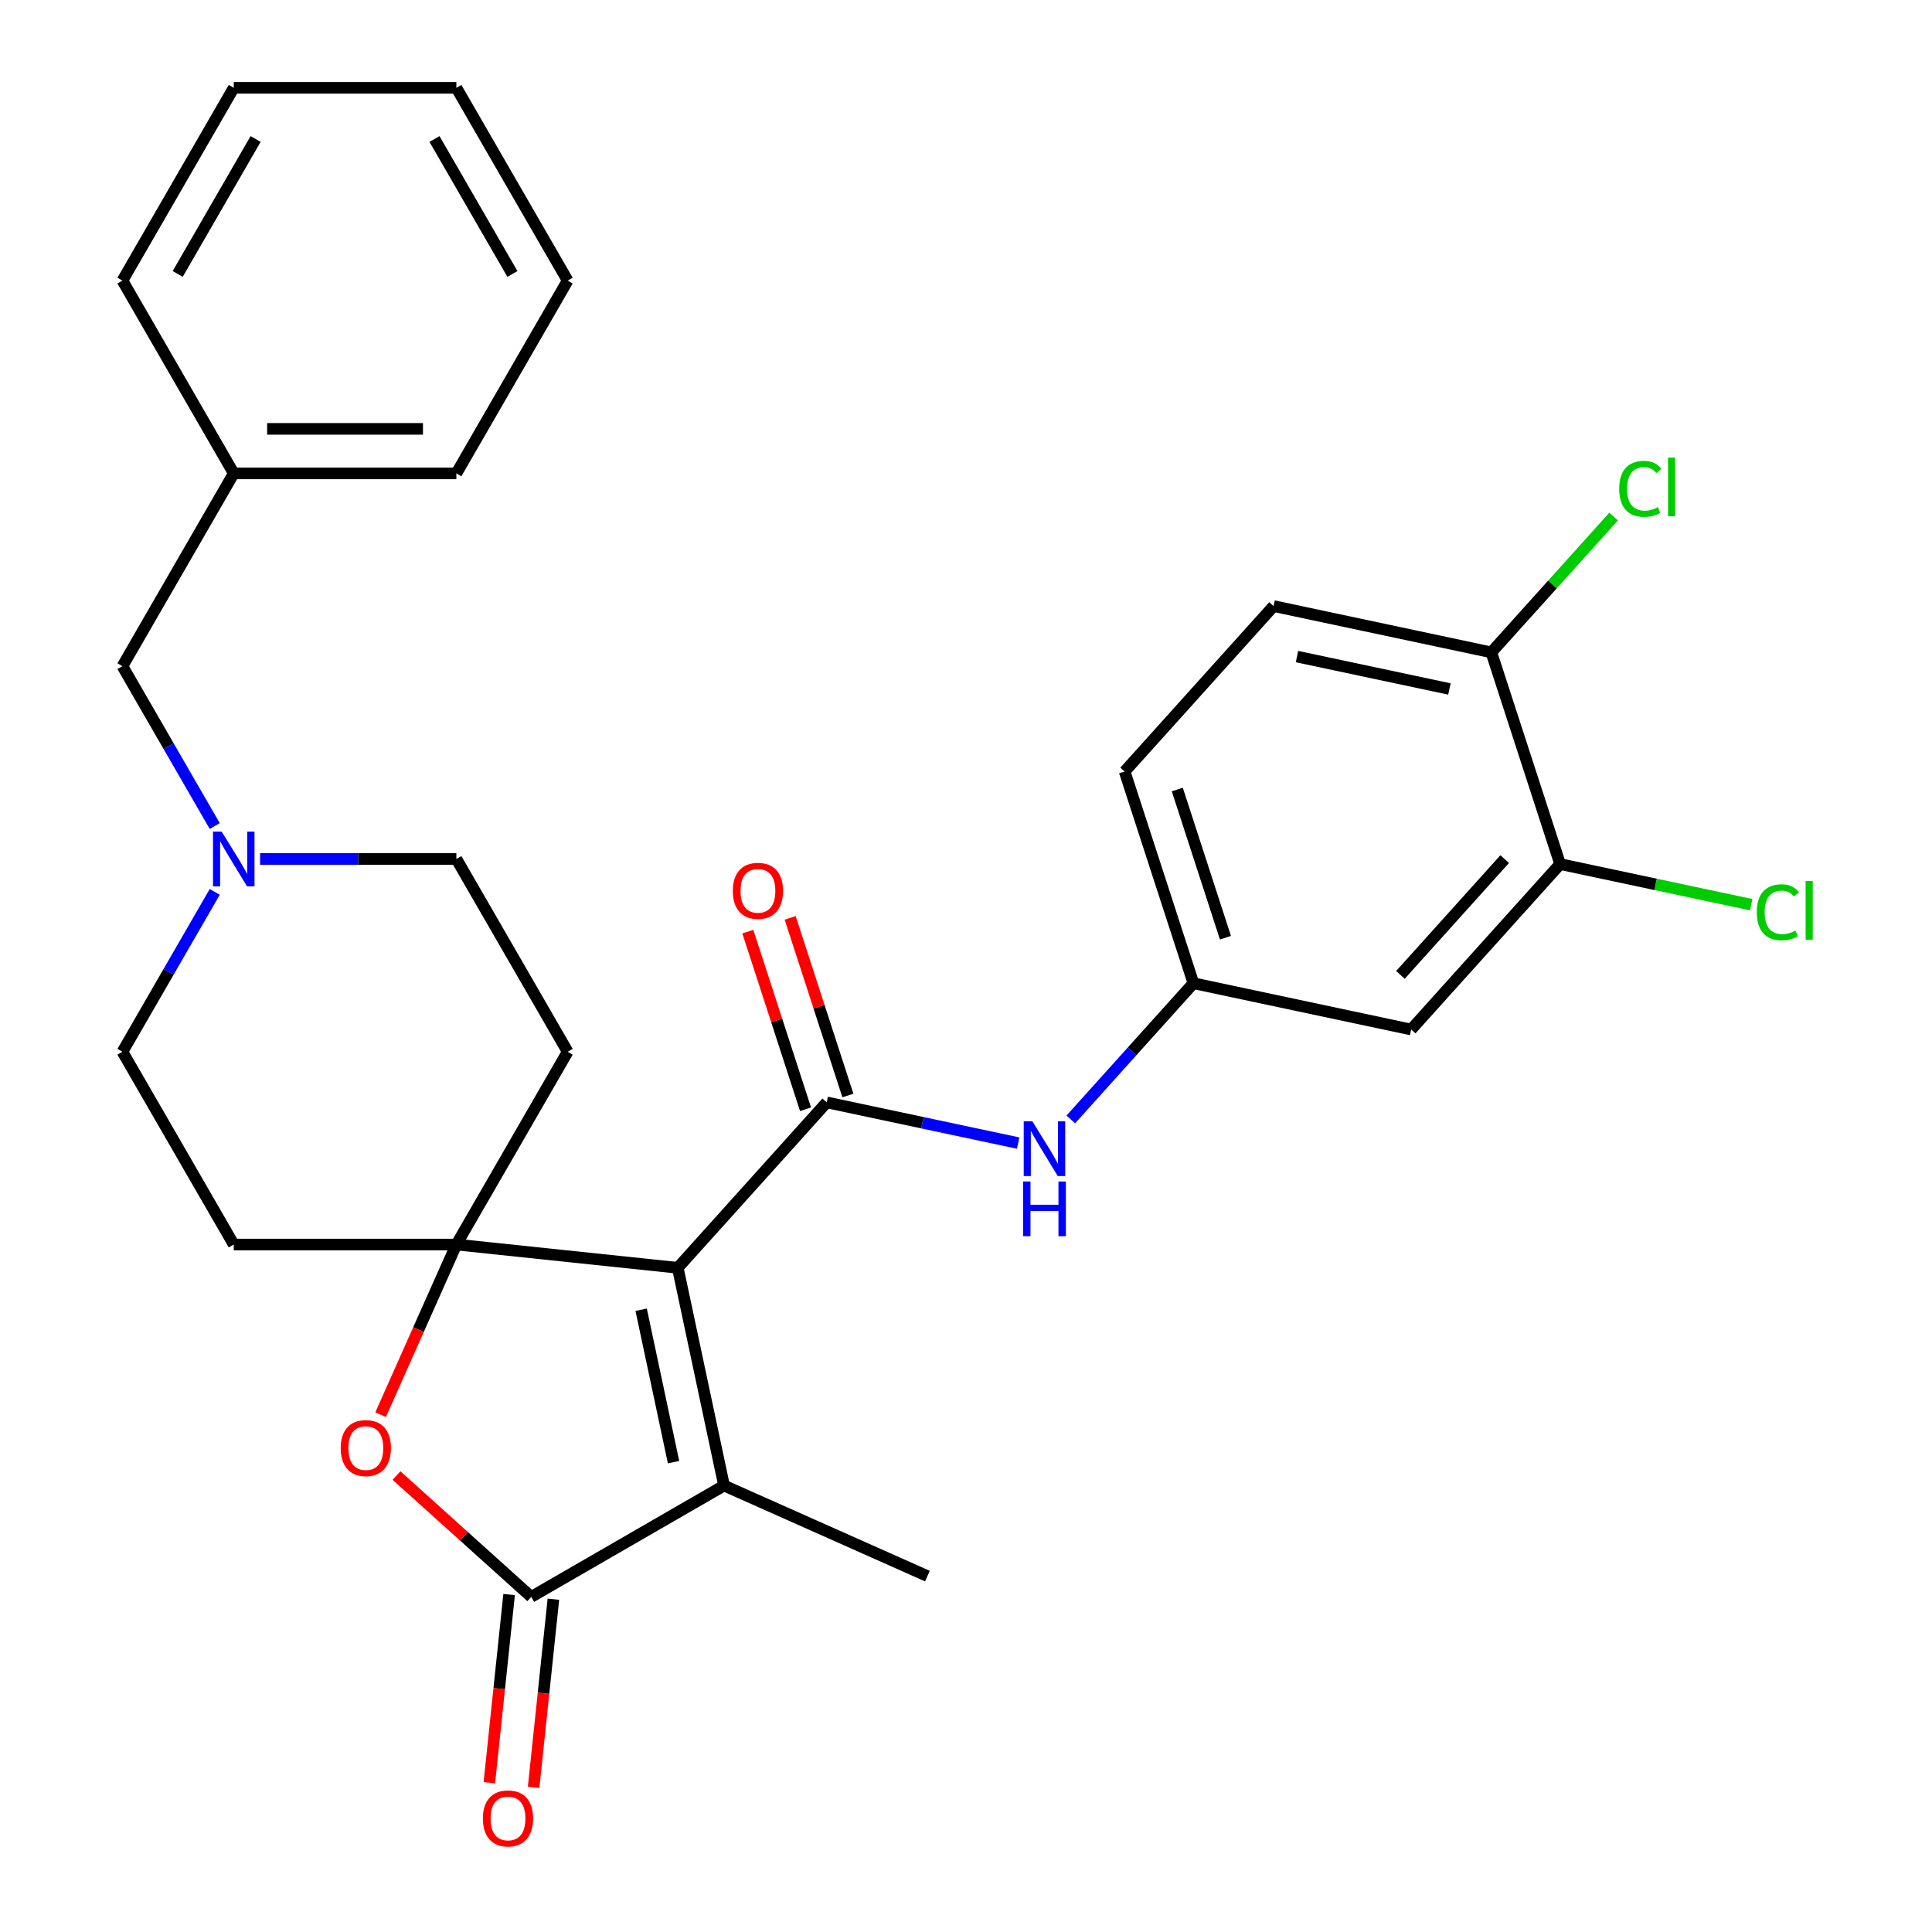<?xml version='1.0' encoding='iso-8859-1'?>
<svg version='1.1' baseProfile='full'
              xmlns='http://www.w3.org/2000/svg'
                      xmlns:rdkit='http://www.rdkit.org/xml'
                      xmlns:xlink='http://www.w3.org/1999/xlink'
                  xml:space='preserve'
width='1000px' height='1000px' viewBox='0 0 1000 1000'>
<!-- END OF HEADER -->
<rect style='opacity:1.0;fill:#FFFFFF;stroke:none' width='1000' height='1000' x='0' y='0'> </rect>
<path class='bond-0' d='M 350.807,656.22 L 236.215,644.175' style='fill:none;fill-rule:evenodd;stroke:#000000;stroke-width:6px;stroke-linecap:butt;stroke-linejoin:miter;stroke-opacity:1' />
<path class='bond-1' d='M 350.807,656.22 L 427.907,570.592' style='fill:none;fill-rule:evenodd;stroke:#000000;stroke-width:6px;stroke-linecap:butt;stroke-linejoin:miter;stroke-opacity:1' />
<path class='bond-2' d='M 350.807,656.22 L 374.764,768.926' style='fill:none;fill-rule:evenodd;stroke:#000000;stroke-width:6px;stroke-linecap:butt;stroke-linejoin:miter;stroke-opacity:1' />
<path class='bond-2' d='M 331.86,677.917 L 348.629,756.811' style='fill:none;fill-rule:evenodd;stroke:#000000;stroke-width:6px;stroke-linecap:butt;stroke-linejoin:miter;stroke-opacity:1' />
<path class='bond-4' d='M 236.215,644.175 L 216.611,688.206' style='fill:none;fill-rule:evenodd;stroke:#000000;stroke-width:6px;stroke-linecap:butt;stroke-linejoin:miter;stroke-opacity:1' />
<path class='bond-4' d='M 216.611,688.206 L 197.007,732.237' style='fill:none;fill-rule:evenodd;stroke:#FF0000;stroke-width:6px;stroke-linecap:butt;stroke-linejoin:miter;stroke-opacity:1' />
<path class='bond-7' d='M 236.215,644.175 L 293.827,544.389' style='fill:none;fill-rule:evenodd;stroke:#000000;stroke-width:6px;stroke-linecap:butt;stroke-linejoin:miter;stroke-opacity:1' />
<path class='bond-8' d='M 236.215,644.175 L 120.991,644.175' style='fill:none;fill-rule:evenodd;stroke:#000000;stroke-width:6px;stroke-linecap:butt;stroke-linejoin:miter;stroke-opacity:1' />
<path class='bond-5' d='M 427.907,570.592 L 477.45,581.122' style='fill:none;fill-rule:evenodd;stroke:#000000;stroke-width:6px;stroke-linecap:butt;stroke-linejoin:miter;stroke-opacity:1' />
<path class='bond-5' d='M 477.45,581.122 L 526.993,591.653' style='fill:none;fill-rule:evenodd;stroke:#0000FF;stroke-width:6px;stroke-linecap:butt;stroke-linejoin:miter;stroke-opacity:1' />
<path class='bond-12' d='M 438.866,567.031 L 423.928,521.059' style='fill:none;fill-rule:evenodd;stroke:#000000;stroke-width:6px;stroke-linecap:butt;stroke-linejoin:miter;stroke-opacity:1' />
<path class='bond-12' d='M 423.928,521.059 L 408.991,475.087' style='fill:none;fill-rule:evenodd;stroke:#FF0000;stroke-width:6px;stroke-linecap:butt;stroke-linejoin:miter;stroke-opacity:1' />
<path class='bond-12' d='M 416.949,574.152 L 402.012,528.18' style='fill:none;fill-rule:evenodd;stroke:#000000;stroke-width:6px;stroke-linecap:butt;stroke-linejoin:miter;stroke-opacity:1' />
<path class='bond-12' d='M 402.012,528.18 L 387.074,482.208' style='fill:none;fill-rule:evenodd;stroke:#FF0000;stroke-width:6px;stroke-linecap:butt;stroke-linejoin:miter;stroke-opacity:1' />
<path class='bond-3' d='M 374.764,768.926 L 274.977,826.537' style='fill:none;fill-rule:evenodd;stroke:#000000;stroke-width:6px;stroke-linecap:butt;stroke-linejoin:miter;stroke-opacity:1' />
<path class='bond-22' d='M 374.764,768.926 L 480.026,815.791' style='fill:none;fill-rule:evenodd;stroke:#000000;stroke-width:6px;stroke-linecap:butt;stroke-linejoin:miter;stroke-opacity:1' />
<path class='bond-13' d='M 263.518,825.333 L 258.399,874.029' style='fill:none;fill-rule:evenodd;stroke:#000000;stroke-width:6px;stroke-linecap:butt;stroke-linejoin:miter;stroke-opacity:1' />
<path class='bond-13' d='M 258.399,874.029 L 253.281,922.725' style='fill:none;fill-rule:evenodd;stroke:#FF0000;stroke-width:6px;stroke-linecap:butt;stroke-linejoin:miter;stroke-opacity:1' />
<path class='bond-13' d='M 286.436,827.742 L 281.318,876.438' style='fill:none;fill-rule:evenodd;stroke:#000000;stroke-width:6px;stroke-linecap:butt;stroke-linejoin:miter;stroke-opacity:1' />
<path class='bond-13' d='M 281.318,876.438 L 276.2,925.134' style='fill:none;fill-rule:evenodd;stroke:#FF0000;stroke-width:6px;stroke-linecap:butt;stroke-linejoin:miter;stroke-opacity:1' />
<path class='bond-29' d='M 274.977,826.537 L 240.103,795.137' style='fill:none;fill-rule:evenodd;stroke:#000000;stroke-width:6px;stroke-linecap:butt;stroke-linejoin:miter;stroke-opacity:1' />
<path class='bond-29' d='M 240.103,795.137 L 205.229,763.737' style='fill:none;fill-rule:evenodd;stroke:#FF0000;stroke-width:6px;stroke-linecap:butt;stroke-linejoin:miter;stroke-opacity:1' />
<path class='bond-11' d='M 554.234,579.421 L 585.973,544.17' style='fill:none;fill-rule:evenodd;stroke:#0000FF;stroke-width:6px;stroke-linecap:butt;stroke-linejoin:miter;stroke-opacity:1' />
<path class='bond-11' d='M 585.973,544.17 L 617.713,508.92' style='fill:none;fill-rule:evenodd;stroke:#000000;stroke-width:6px;stroke-linecap:butt;stroke-linejoin:miter;stroke-opacity:1' />
<path class='bond-6' d='M 111.152,461.642 L 87.266,503.015' style='fill:none;fill-rule:evenodd;stroke:#0000FF;stroke-width:6px;stroke-linecap:butt;stroke-linejoin:miter;stroke-opacity:1' />
<path class='bond-6' d='M 87.266,503.015 L 63.379,544.389' style='fill:none;fill-rule:evenodd;stroke:#000000;stroke-width:6px;stroke-linecap:butt;stroke-linejoin:miter;stroke-opacity:1' />
<path class='bond-17' d='M 111.152,427.561 L 87.266,386.188' style='fill:none;fill-rule:evenodd;stroke:#0000FF;stroke-width:6px;stroke-linecap:butt;stroke-linejoin:miter;stroke-opacity:1' />
<path class='bond-17' d='M 87.266,386.188 L 63.379,344.815' style='fill:none;fill-rule:evenodd;stroke:#000000;stroke-width:6px;stroke-linecap:butt;stroke-linejoin:miter;stroke-opacity:1' />
<path class='bond-30' d='M 134.611,444.602 L 185.413,444.602' style='fill:none;fill-rule:evenodd;stroke:#0000FF;stroke-width:6px;stroke-linecap:butt;stroke-linejoin:miter;stroke-opacity:1' />
<path class='bond-30' d='M 185.413,444.602 L 236.215,444.602' style='fill:none;fill-rule:evenodd;stroke:#000000;stroke-width:6px;stroke-linecap:butt;stroke-linejoin:miter;stroke-opacity:1' />
<path class='bond-16' d='M 293.827,544.389 L 236.215,444.602' style='fill:none;fill-rule:evenodd;stroke:#000000;stroke-width:6px;stroke-linecap:butt;stroke-linejoin:miter;stroke-opacity:1' />
<path class='bond-15' d='M 120.991,644.175 L 63.379,544.389' style='fill:none;fill-rule:evenodd;stroke:#000000;stroke-width:6px;stroke-linecap:butt;stroke-linejoin:miter;stroke-opacity:1' />
<path class='bond-9' d='M 807.519,447.248 L 730.419,532.876' style='fill:none;fill-rule:evenodd;stroke:#000000;stroke-width:6px;stroke-linecap:butt;stroke-linejoin:miter;stroke-opacity:1' />
<path class='bond-9' d='M 778.828,444.673 L 724.858,504.612' style='fill:none;fill-rule:evenodd;stroke:#000000;stroke-width:6px;stroke-linecap:butt;stroke-linejoin:miter;stroke-opacity:1' />
<path class='bond-19' d='M 807.519,447.248 L 856.971,457.76' style='fill:none;fill-rule:evenodd;stroke:#000000;stroke-width:6px;stroke-linecap:butt;stroke-linejoin:miter;stroke-opacity:1' />
<path class='bond-19' d='M 856.971,457.76 L 906.424,468.271' style='fill:none;fill-rule:evenodd;stroke:#00CC00;stroke-width:6px;stroke-linecap:butt;stroke-linejoin:miter;stroke-opacity:1' />
<path class='bond-31' d='M 807.519,447.248 L 771.913,337.664' style='fill:none;fill-rule:evenodd;stroke:#000000;stroke-width:6px;stroke-linecap:butt;stroke-linejoin:miter;stroke-opacity:1' />
<path class='bond-10' d='M 730.419,532.876 L 617.713,508.92' style='fill:none;fill-rule:evenodd;stroke:#000000;stroke-width:6px;stroke-linecap:butt;stroke-linejoin:miter;stroke-opacity:1' />
<path class='bond-20' d='M 617.713,508.92 L 582.107,399.335' style='fill:none;fill-rule:evenodd;stroke:#000000;stroke-width:6px;stroke-linecap:butt;stroke-linejoin:miter;stroke-opacity:1' />
<path class='bond-20' d='M 634.289,485.361 L 609.365,408.652' style='fill:none;fill-rule:evenodd;stroke:#000000;stroke-width:6px;stroke-linecap:butt;stroke-linejoin:miter;stroke-opacity:1' />
<path class='bond-14' d='M 771.913,337.664 L 659.207,313.707' style='fill:none;fill-rule:evenodd;stroke:#000000;stroke-width:6px;stroke-linecap:butt;stroke-linejoin:miter;stroke-opacity:1' />
<path class='bond-14' d='M 750.215,356.612 L 671.321,339.842' style='fill:none;fill-rule:evenodd;stroke:#000000;stroke-width:6px;stroke-linecap:butt;stroke-linejoin:miter;stroke-opacity:1' />
<path class='bond-21' d='M 771.913,337.664 L 803.562,302.513' style='fill:none;fill-rule:evenodd;stroke:#000000;stroke-width:6px;stroke-linecap:butt;stroke-linejoin:miter;stroke-opacity:1' />
<path class='bond-21' d='M 803.562,302.513 L 835.212,267.363' style='fill:none;fill-rule:evenodd;stroke:#00CC00;stroke-width:6px;stroke-linecap:butt;stroke-linejoin:miter;stroke-opacity:1' />
<path class='bond-23' d='M 63.379,344.815 L 120.991,245.028' style='fill:none;fill-rule:evenodd;stroke:#000000;stroke-width:6px;stroke-linecap:butt;stroke-linejoin:miter;stroke-opacity:1' />
<path class='bond-18' d='M 659.207,313.707 L 582.107,399.335' style='fill:none;fill-rule:evenodd;stroke:#000000;stroke-width:6px;stroke-linecap:butt;stroke-linejoin:miter;stroke-opacity:1' />
<path class='bond-24' d='M 120.991,245.028 L 236.215,245.028' style='fill:none;fill-rule:evenodd;stroke:#000000;stroke-width:6px;stroke-linecap:butt;stroke-linejoin:miter;stroke-opacity:1' />
<path class='bond-24' d='M 138.274,221.983 L 218.931,221.983' style='fill:none;fill-rule:evenodd;stroke:#000000;stroke-width:6px;stroke-linecap:butt;stroke-linejoin:miter;stroke-opacity:1' />
<path class='bond-25' d='M 120.991,245.028 L 63.379,145.241' style='fill:none;fill-rule:evenodd;stroke:#000000;stroke-width:6px;stroke-linecap:butt;stroke-linejoin:miter;stroke-opacity:1' />
<path class='bond-27' d='M 236.215,245.028 L 293.827,145.241' style='fill:none;fill-rule:evenodd;stroke:#000000;stroke-width:6px;stroke-linecap:butt;stroke-linejoin:miter;stroke-opacity:1' />
<path class='bond-26' d='M 63.379,145.241 L 120.991,45.455' style='fill:none;fill-rule:evenodd;stroke:#000000;stroke-width:6px;stroke-linecap:butt;stroke-linejoin:miter;stroke-opacity:1' />
<path class='bond-26' d='M 91.978,141.796 L 132.306,71.945' style='fill:none;fill-rule:evenodd;stroke:#000000;stroke-width:6px;stroke-linecap:butt;stroke-linejoin:miter;stroke-opacity:1' />
<path class='bond-28' d='M 120.991,45.455 L 236.215,45.455' style='fill:none;fill-rule:evenodd;stroke:#000000;stroke-width:6px;stroke-linecap:butt;stroke-linejoin:miter;stroke-opacity:1' />
<path class='bond-32' d='M 293.827,145.241 L 236.215,45.455' style='fill:none;fill-rule:evenodd;stroke:#000000;stroke-width:6px;stroke-linecap:butt;stroke-linejoin:miter;stroke-opacity:1' />
<path class='bond-32' d='M 265.227,141.796 L 224.899,71.945' style='fill:none;fill-rule:evenodd;stroke:#000000;stroke-width:6px;stroke-linecap:butt;stroke-linejoin:miter;stroke-opacity:1' />
<path  class='atom-5' d='M 176.349 749.518
Q 176.349 742.718, 179.709 738.918
Q 183.069 735.118, 189.349 735.118
Q 195.629 735.118, 198.989 738.918
Q 202.349 742.718, 202.349 749.518
Q 202.349 756.398, 198.949 760.318
Q 195.549 764.198, 189.349 764.198
Q 183.109 764.198, 179.709 760.318
Q 176.349 756.438, 176.349 749.518
M 189.349 760.998
Q 193.669 760.998, 195.989 758.118
Q 198.349 755.198, 198.349 749.518
Q 198.349 743.958, 195.989 741.158
Q 193.669 738.318, 189.349 738.318
Q 185.029 738.318, 182.669 741.118
Q 180.349 743.918, 180.349 749.518
Q 180.349 755.238, 182.669 758.118
Q 185.029 760.998, 189.349 760.998
' fill='#FF0000'/>
<path  class='atom-6' d='M 534.353 580.388
L 543.633 595.388
Q 544.553 596.868, 546.033 599.548
Q 547.513 602.228, 547.593 602.388
L 547.593 580.388
L 551.353 580.388
L 551.353 608.708
L 547.473 608.708
L 537.513 592.308
Q 536.353 590.388, 535.113 588.188
Q 533.913 585.988, 533.553 585.308
L 533.553 608.708
L 529.873 608.708
L 529.873 580.388
L 534.353 580.388
' fill='#0000FF'/>
<path  class='atom-6' d='M 529.533 611.54
L 533.373 611.54
L 533.373 623.58
L 547.853 623.58
L 547.853 611.54
L 551.693 611.54
L 551.693 639.86
L 547.853 639.86
L 547.853 626.78
L 533.373 626.78
L 533.373 639.86
L 529.533 639.86
L 529.533 611.54
' fill='#0000FF'/>
<path  class='atom-7' d='M 114.731 430.442
L 124.011 445.442
Q 124.931 446.922, 126.411 449.602
Q 127.891 452.282, 127.971 452.442
L 127.971 430.442
L 131.731 430.442
L 131.731 458.762
L 127.851 458.762
L 117.891 442.362
Q 116.731 440.442, 115.491 438.242
Q 114.291 436.042, 113.931 435.362
L 113.931 458.762
L 110.251 458.762
L 110.251 430.442
L 114.731 430.442
' fill='#0000FF'/>
<path  class='atom-13' d='M 379.301 461.087
Q 379.301 454.287, 382.661 450.487
Q 386.021 446.687, 392.301 446.687
Q 398.581 446.687, 401.941 450.487
Q 405.301 454.287, 405.301 461.087
Q 405.301 467.967, 401.901 471.887
Q 398.501 475.767, 392.301 475.767
Q 386.061 475.767, 382.661 471.887
Q 379.301 468.007, 379.301 461.087
M 392.301 472.567
Q 396.621 472.567, 398.941 469.687
Q 401.301 466.767, 401.301 461.087
Q 401.301 455.527, 398.941 452.727
Q 396.621 449.887, 392.301 449.887
Q 387.981 449.887, 385.621 452.687
Q 383.301 455.487, 383.301 461.087
Q 383.301 466.807, 385.621 469.687
Q 387.981 472.567, 392.301 472.567
' fill='#FF0000'/>
<path  class='atom-14' d='M 249.933 941.21
Q 249.933 934.41, 253.293 930.61
Q 256.653 926.81, 262.933 926.81
Q 269.213 926.81, 272.573 930.61
Q 275.933 934.41, 275.933 941.21
Q 275.933 948.09, 272.533 952.01
Q 269.133 955.89, 262.933 955.89
Q 256.693 955.89, 253.293 952.01
Q 249.933 948.13, 249.933 941.21
M 262.933 952.69
Q 267.253 952.69, 269.573 949.81
Q 271.933 946.89, 271.933 941.21
Q 271.933 935.65, 269.573 932.85
Q 267.253 930.01, 262.933 930.01
Q 258.613 930.01, 256.253 932.81
Q 253.933 935.61, 253.933 941.21
Q 253.933 946.93, 256.253 949.81
Q 258.613 952.69, 262.933 952.69
' fill='#FF0000'/>
<path  class='atom-20' d='M 909.305 472.185
Q 909.305 465.145, 912.585 461.465
Q 915.905 457.745, 922.185 457.745
Q 928.025 457.745, 931.145 461.865
L 928.505 464.025
Q 926.225 461.025, 922.185 461.025
Q 917.905 461.025, 915.625 463.905
Q 913.385 466.745, 913.385 472.185
Q 913.385 477.785, 915.705 480.665
Q 918.065 483.545, 922.625 483.545
Q 925.745 483.545, 929.385 481.665
L 930.505 484.665
Q 929.025 485.625, 926.785 486.185
Q 924.545 486.745, 922.065 486.745
Q 915.905 486.745, 912.585 482.985
Q 909.305 479.225, 909.305 472.185
' fill='#00CC00'/>
<path  class='atom-20' d='M 934.585 456.025
L 938.265 456.025
L 938.265 486.385
L 934.585 486.385
L 934.585 456.025
' fill='#00CC00'/>
<path  class='atom-22' d='M 838.092 253.016
Q 838.092 245.976, 841.372 242.296
Q 844.692 238.576, 850.972 238.576
Q 856.812 238.576, 859.932 242.696
L 857.292 244.856
Q 855.012 241.856, 850.972 241.856
Q 846.692 241.856, 844.412 244.736
Q 842.172 247.576, 842.172 253.016
Q 842.172 258.616, 844.492 261.496
Q 846.852 264.376, 851.412 264.376
Q 854.532 264.376, 858.172 262.496
L 859.292 265.496
Q 857.812 266.456, 855.572 267.016
Q 853.332 267.576, 850.852 267.576
Q 844.692 267.576, 841.372 263.816
Q 838.092 260.056, 838.092 253.016
' fill='#00CC00'/>
<path  class='atom-22' d='M 863.372 236.856
L 867.052 236.856
L 867.052 267.216
L 863.372 267.216
L 863.372 236.856
' fill='#00CC00'/>
</svg>
